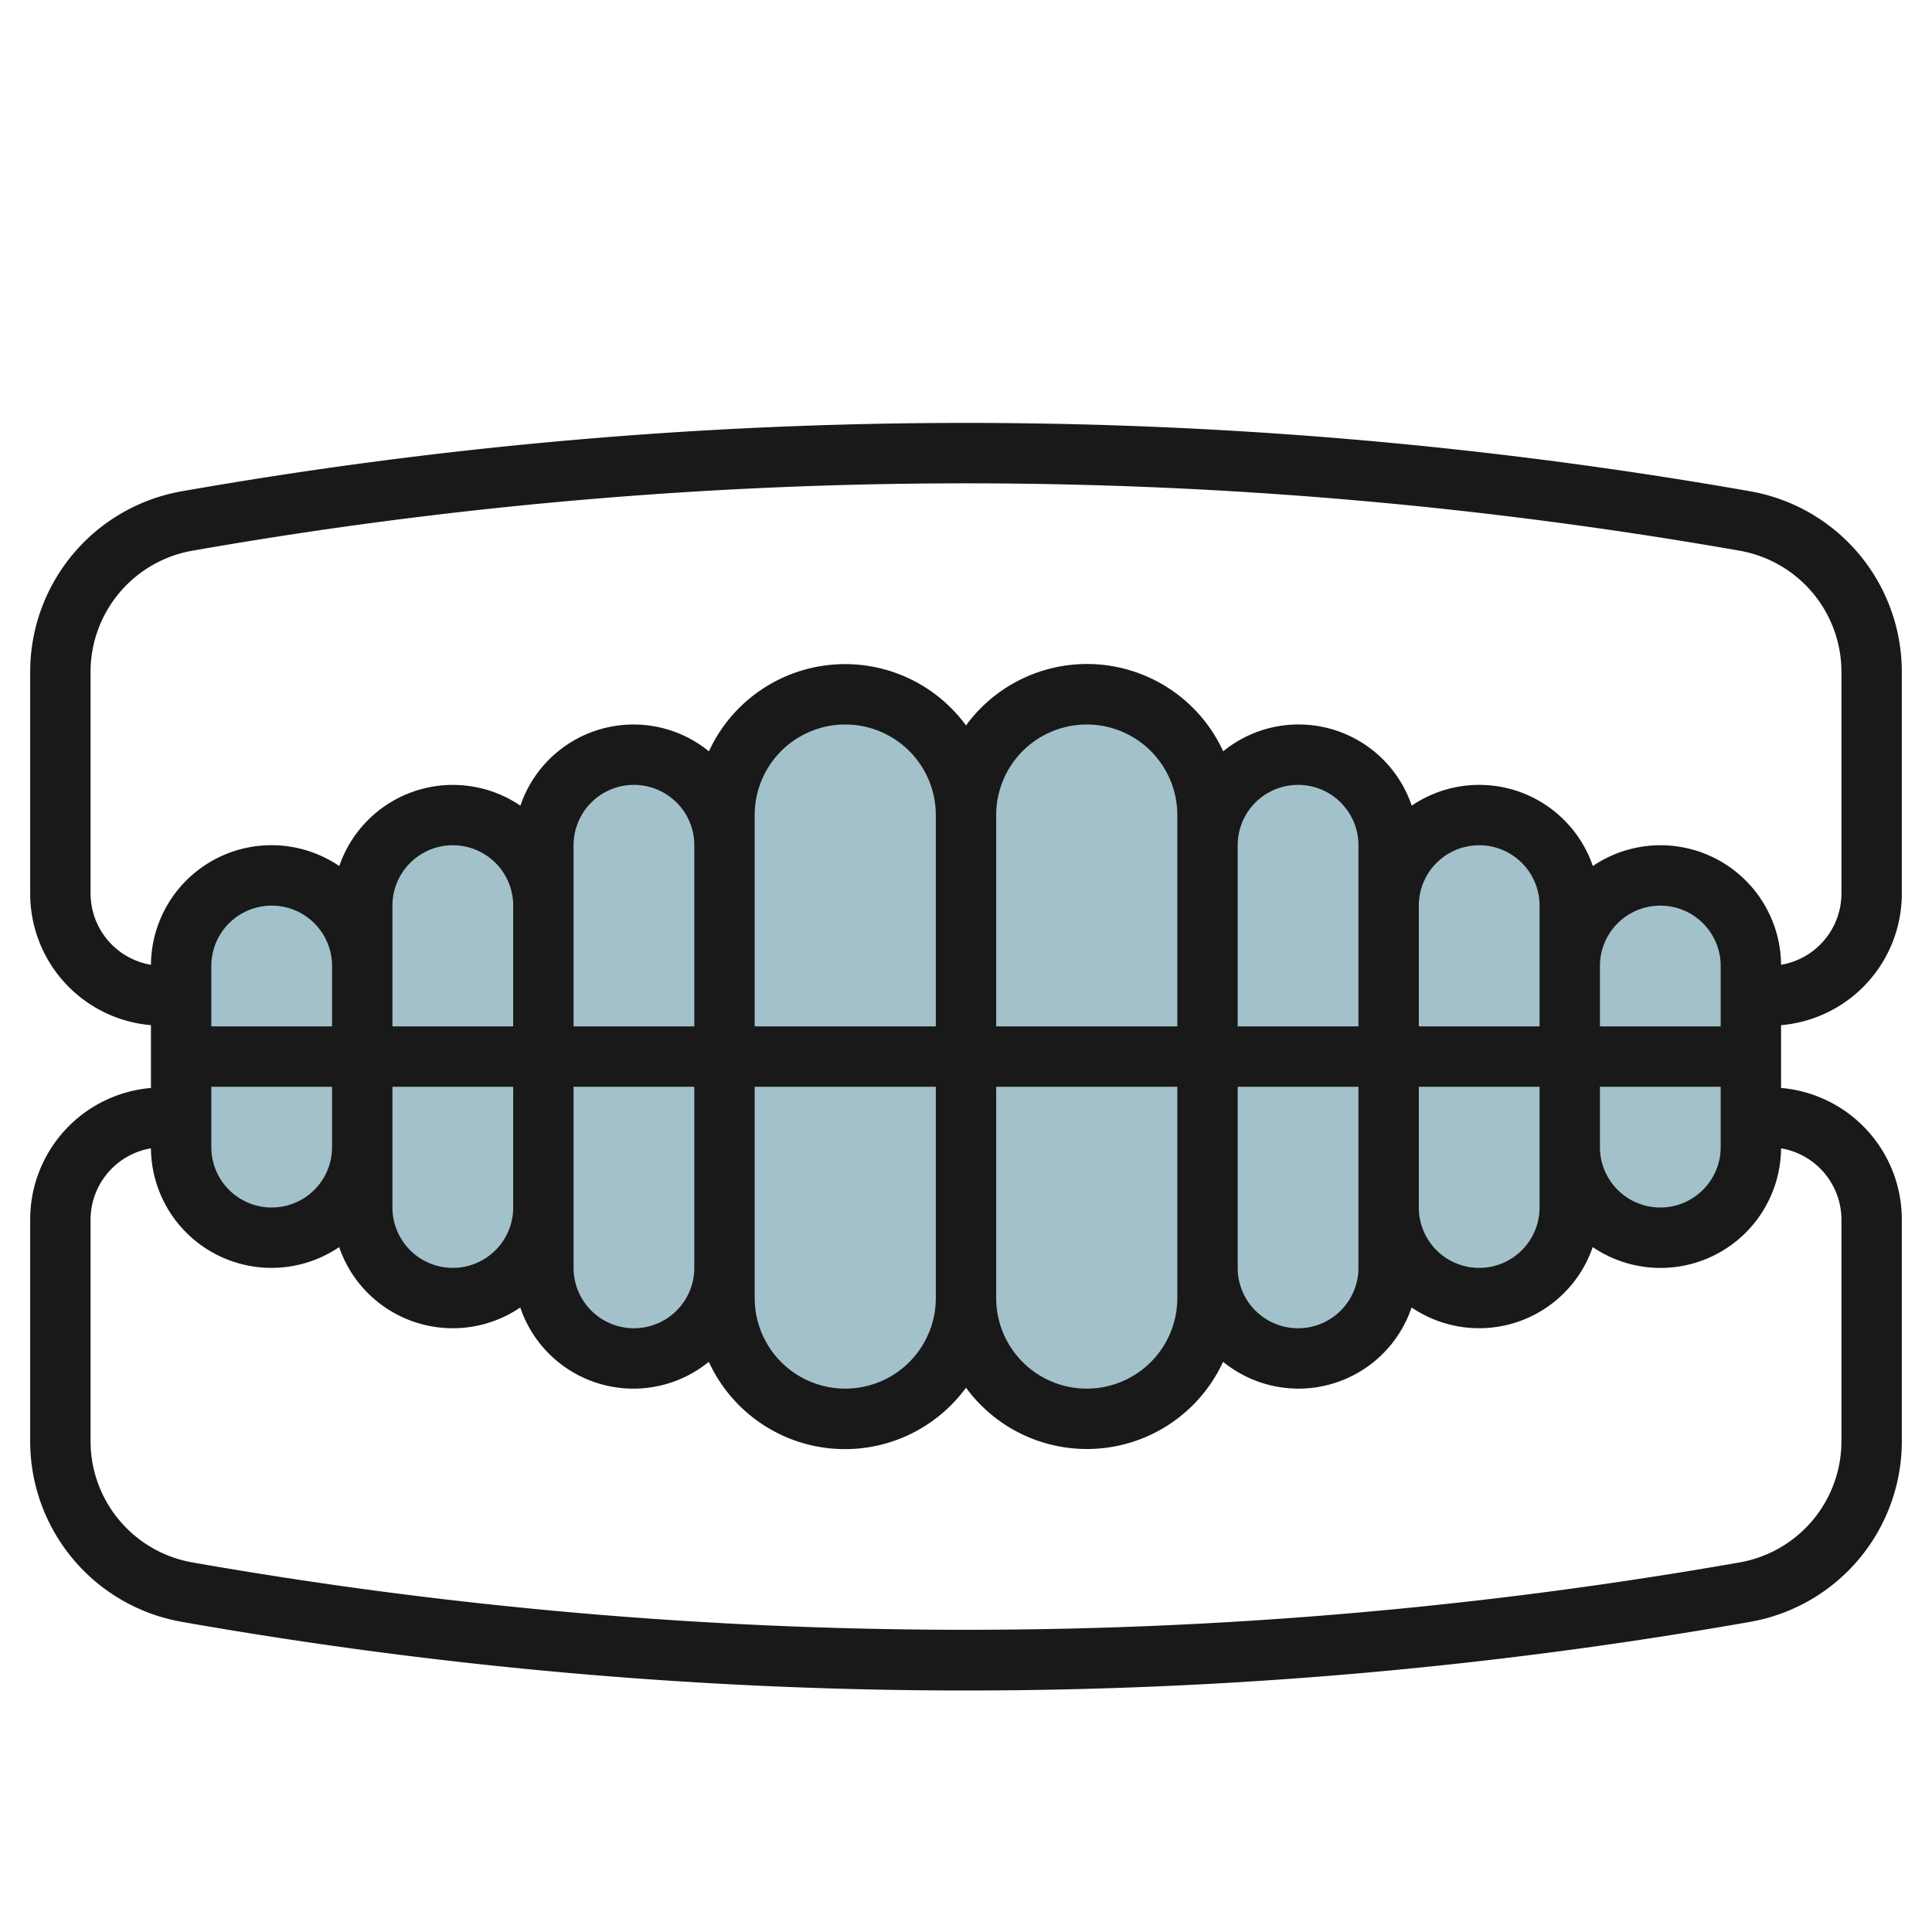 <svg height="512" viewBox="0 0 64 64" width="512" xmlns="http://www.w3.org/2000/svg"><g id="Layer_29" data-name="Layer 29"><g fill="#a3c1ca"><path d="m28 23a4 4 0 0 1 4 4v8a0 0 0 0 1 0 0h-8a0 0 0 0 1 0 0v-8a4 4 0 0 1 4-4z"/><path d="m36 23a4 4 0 0 1 4 4v8a0 0 0 0 1 0 0h-8a0 0 0 0 1 0 0v-8a4 4 0 0 1 4-4z"/><path d="m43 25a3 3 0 0 1 3 3v7a0 0 0 0 1 0 0h-6a0 0 0 0 1 0 0v-7a3 3 0 0 1 3-3z"/><path d="m49 27a3 3 0 0 1 3 3v5a0 0 0 0 1 0 0h-6a0 0 0 0 1 0 0v-5a3 3 0 0 1 3-3z"/><path d="m55 29a3 3 0 0 1 3 3v3a0 0 0 0 1 0 0h-6a0 0 0 0 1 0 0v-3a3 3 0 0 1 3-3z"/><path d="m18 25h6a0 0 0 0 1 0 0v7a3 3 0 0 1 -3 3 3 3 0 0 1 -3-3v-7a0 0 0 0 1 0 0z" transform="matrix(-1 0 0 -1 42 60)"/><path d="m12 27h6a0 0 0 0 1 0 0v5a3 3 0 0 1 -3 3 3 3 0 0 1 -3-3v-5a0 0 0 0 1 0 0z" transform="matrix(-1 0 0 -1 30 62)"/><path d="m6 29h6a0 0 0 0 1 0 0v3a3 3 0 0 1 -3 3 3 3 0 0 1 -3-3v-3a0 0 0 0 1 0 0z" transform="matrix(-1 0 0 -1 18 64)"/><path d="m24 35h8a0 0 0 0 1 0 0v8a4 4 0 0 1 -4 4 4 4 0 0 1 -4-4v-8a0 0 0 0 1 0 0z"/><path d="m32 35h8a0 0 0 0 1 0 0v8a4 4 0 0 1 -4 4 4 4 0 0 1 -4-4v-8a0 0 0 0 1 0 0z"/><path d="m40 35h6a0 0 0 0 1 0 0v7a3 3 0 0 1 -3 3 3 3 0 0 1 -3-3v-7a0 0 0 0 1 0 0z"/><path d="m46 35h6a0 0 0 0 1 0 0v5a3 3 0 0 1 -3 3 3 3 0 0 1 -3-3v-5a0 0 0 0 1 0 0z"/><path d="m52 35h6a0 0 0 0 1 0 0v3a3 3 0 0 1 -3 3 3 3 0 0 1 -3-3v-3a0 0 0 0 1 0 0z"/><path d="m21 35a3 3 0 0 1 3 3v7a0 0 0 0 1 0 0h-6a0 0 0 0 1 0 0v-7a3 3 0 0 1 3-3z" transform="matrix(-1 0 0 -1 42 80)"/><path d="m15 35a3 3 0 0 1 3 3v5a0 0 0 0 1 0 0h-6a0 0 0 0 1 0 0v-5a3 3 0 0 1 3-3z" transform="matrix(-1 0 0 -1 30 78)"/><path d="m9 35a3 3 0 0 1 3 3v3a0 0 0 0 1 0 0h-6a0 0 0 0 1 0 0v-3a3 3 0 0 1 3-3z" transform="matrix(-1 0 0 -1 18 76)"/></g><path d="m57.976 16.274a150.133 150.133 0 0 0 -51.952 0 6.073 6.073 0 0 0 -5.024 5.989v7.323a4.372 4.372 0 0 0 4 4.374v2.08a4.372 4.372 0 0 0 -4 4.374v7.323a6.073 6.073 0 0 0 5.024 5.989 149.914 149.914 0 0 0 25.976 2.274 149.914 149.914 0 0 0 25.976-2.274 6.073 6.073 0 0 0 5.024-5.989v-7.323a4.372 4.372 0 0 0 -4-4.374v-2.08a4.372 4.372 0 0 0 4-4.374v-7.323a6.073 6.073 0 0 0 -5.024-5.989zm-24.976 10.726a3 3 0 0 1 6 0v7h-6zm8 1a2 2 0 0 1 4 0v6h-4zm6 2a2 2 0 0 1 4 0v4h-4zm6 2a2 2 0 0 1 4 0v2h-4zm-22 11a3 3 0 0 1 -6 0v-7h6zm-8-1a2 2 0 0 1 -4 0v-6h4zm-6-2a2 2 0 0 1 -4 0v-4h4zm-6-2a2 2 0 0 1 -4 0v-2h4zm22-2h6v7a3 3 0 0 1 -6 0zm8 0h4v6a2 2 0 0 1 -4 0zm6 0h4v4a2 2 0 0 1 -4 0zm6 0h4v2a2 2 0 0 1 -4 0zm-22-2h-6v-7a3 3 0 0 1 6 0zm-8 0h-4v-6a2 2 0 0 1 4 0zm-6 0h-4v-4a2 2 0 0 1 4 0zm-6 0h-4v-2a2 2 0 0 1 4 0zm50 6.414v7.323a4.077 4.077 0 0 1 -3.372 4.02 148.247 148.247 0 0 1 -51.256 0 4.077 4.077 0 0 1 -3.372-4.02v-7.323a2.4 2.4 0 0 1 2-2.374 3.994 3.994 0 0 0 6.235 3.272 3.979 3.979 0 0 0 6 2 3.955 3.955 0 0 0 6.245 1.8 4.965 4.965 0 0 0 8.52.857 4.965 4.965 0 0 0 8.516-.858 3.955 3.955 0 0 0 6.245-1.8 3.979 3.979 0 0 0 6-2 3.994 3.994 0 0 0 6.239-3.271 2.4 2.4 0 0 1 2 2.374zm0-10.828a2.4 2.4 0 0 1 -2 2.374 3.994 3.994 0 0 0 -6.235-3.272 3.979 3.979 0 0 0 -6-2 3.955 3.955 0 0 0 -6.245-1.8 4.965 4.965 0 0 0 -8.52-.857 4.965 4.965 0 0 0 -8.516.858 3.955 3.955 0 0 0 -6.245 1.8 3.979 3.979 0 0 0 -6 2 3.994 3.994 0 0 0 -6.239 3.271 2.4 2.4 0 0 1 -2-2.374v-7.323a4.077 4.077 0 0 1 3.372-4.02 148.247 148.247 0 0 1 51.256 0 4.077 4.077 0 0 1 3.372 4.02z" fill="#191919"/></g></svg>